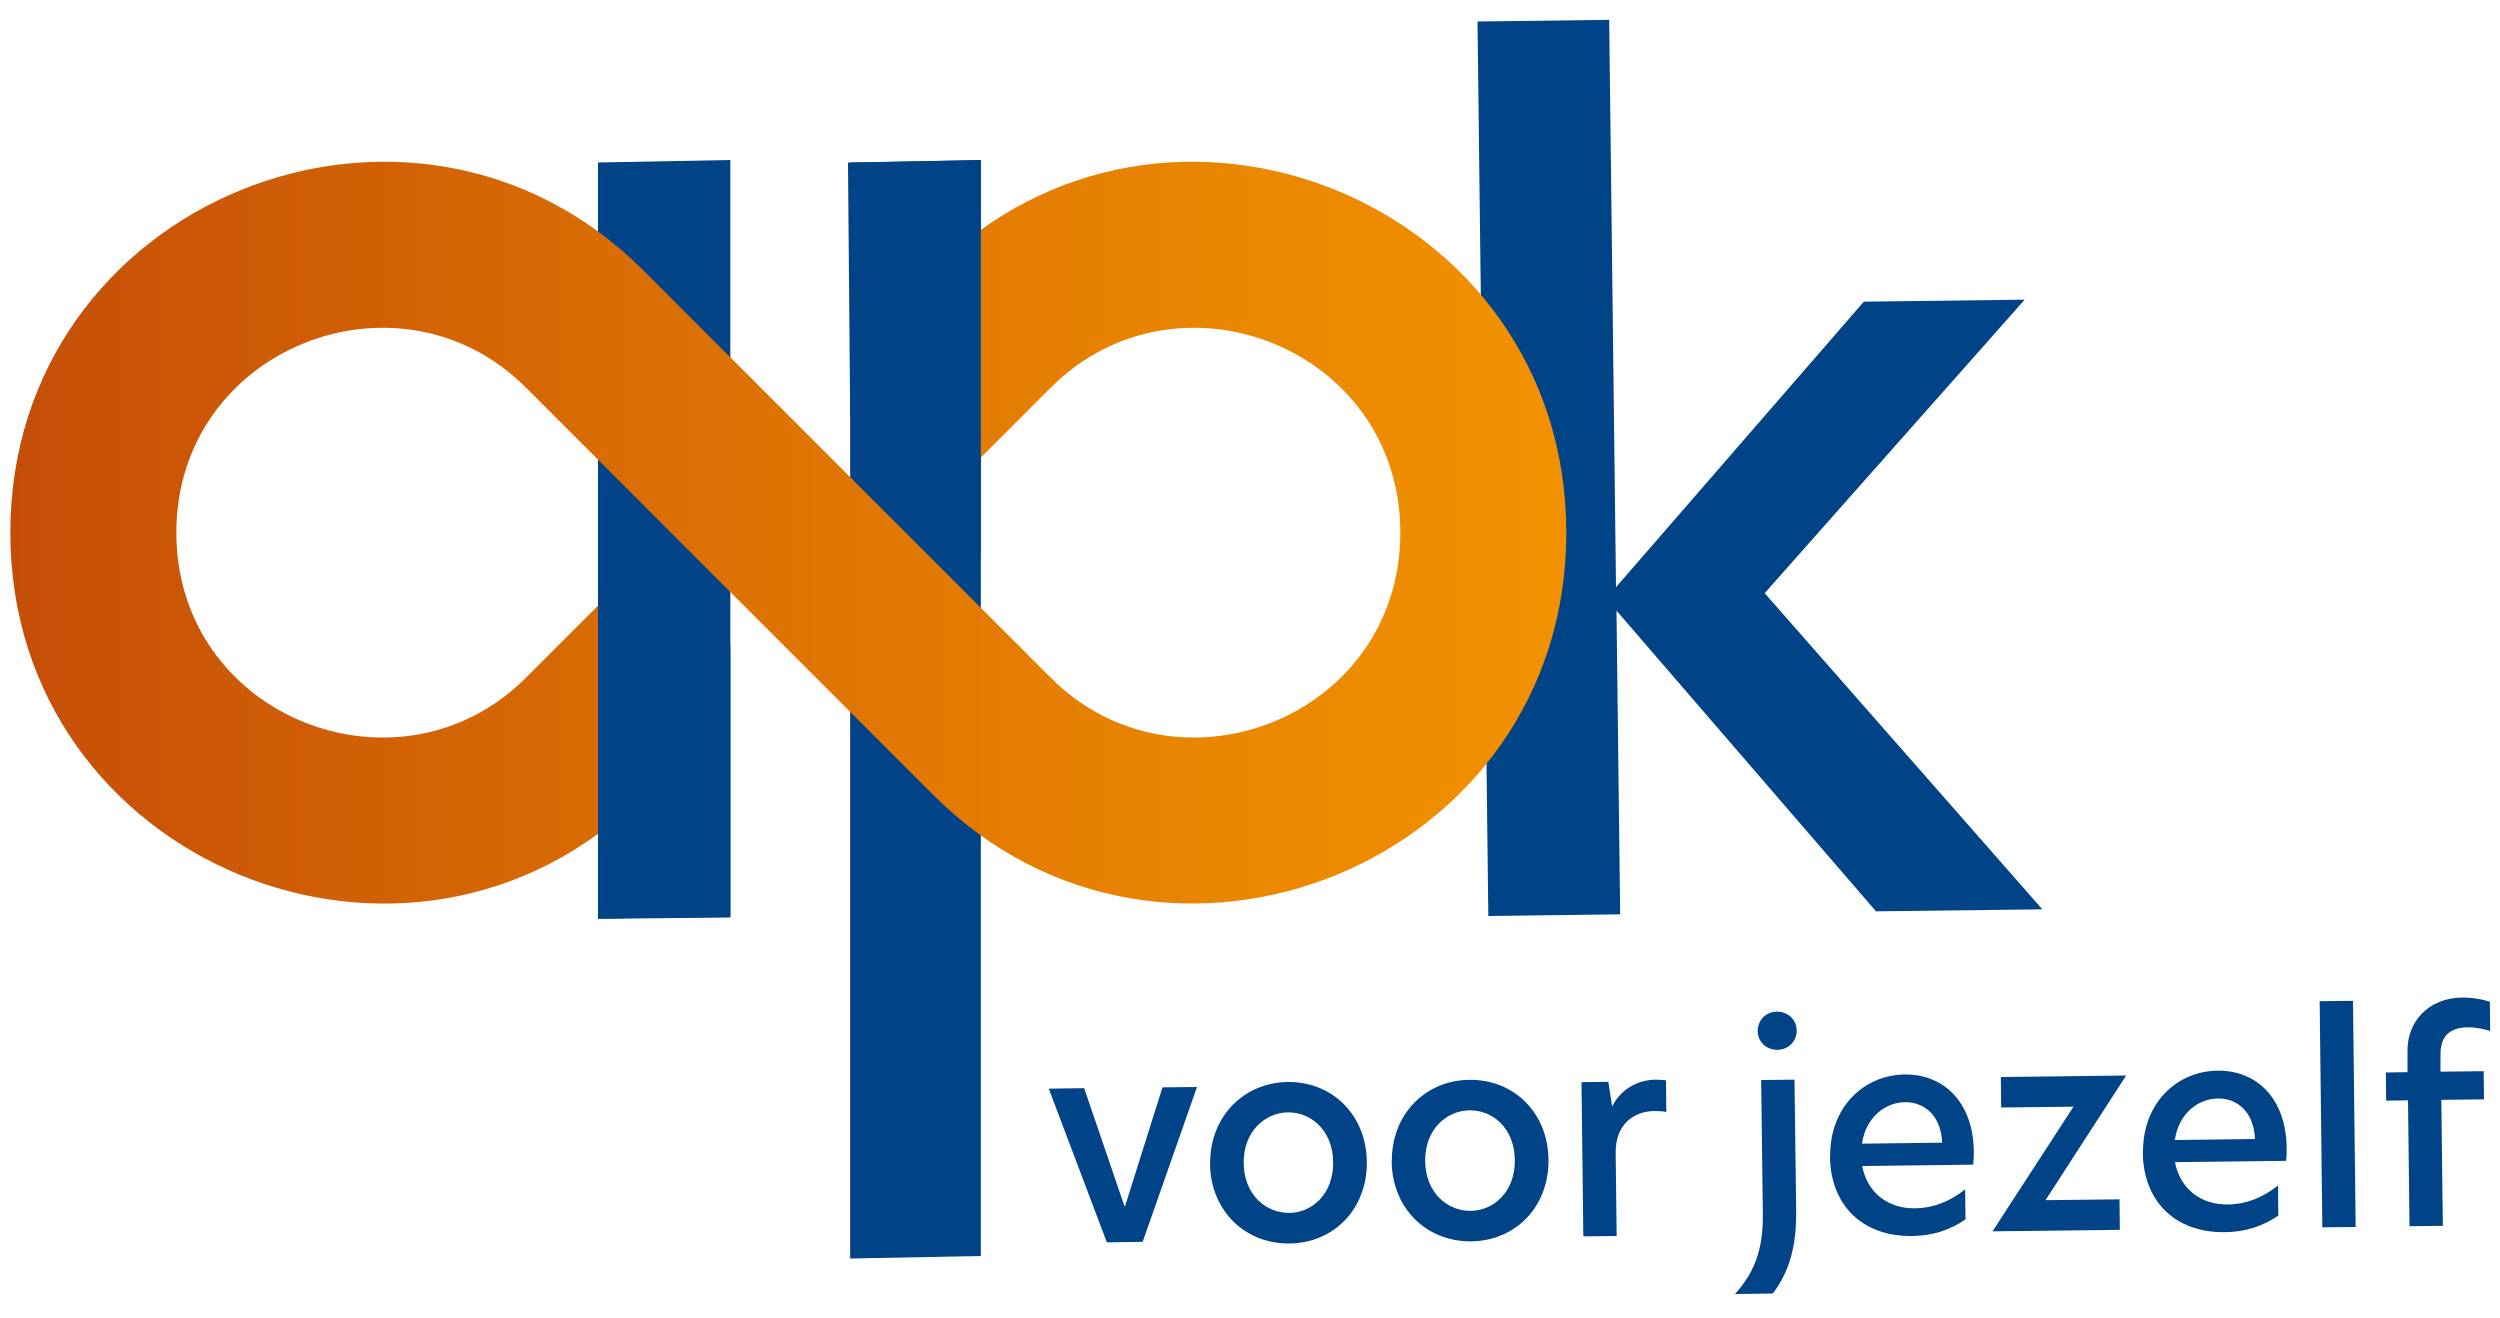 <?xml version="1.0" encoding="UTF-8"?>
<svg id="Laag_1" xmlns="http://www.w3.org/2000/svg" xmlns:xlink="http://www.w3.org/1999/xlink" version="1.1" viewBox="0 0 1500 791">
  <!-- Generator: Adobe Illustrator 29.1.0, SVG Export Plug-In . SVG Version: 2.1.0 Build 142)  -->
  <defs>
    <style>
      .st0 {
        fill: url(#Naamloos_verloop_16);
        fill-rule: evenodd;
      }

      .st1 {
        fill: #004387;
      }
    </style>
    <linearGradient id="Naamloos_verloop_16" data-name="Naamloos verloop 16" x1="6.2" y1="319.6" x2="939.8" y2="319.6" gradientUnits="userSpaceOnUse">
      <stop offset="0" stop-color="#c54e07"/>
      <stop offset=".4" stop-color="#da6d03"/>
      <stop offset=".8" stop-color="#eb8700"/>
      <stop offset="1" stop-color="#f29100"/>
    </linearGradient>
  </defs>
  <g>
    <path class="st1" d="M629.2,653.2l21.3-.3,24.1,70.6h.5s22.4-71.1,22.4-71.1l20.7-.2-32.6,92.9-21.5.3-34.8-92.1Z"/>
    <path class="st1" d="M726.1,698.3c-.3-28.1,19.9-48.7,46.5-49.1,26.8-.3,47.2,19.8,47.5,47.9.3,28.1-19.6,48.7-46.4,49-26.8.3-47.4-19.8-47.7-47.9ZM773.5,727.8c13.7-.2,26.6-11.3,26.4-30.5-.2-19.2-13.4-30-27.1-29.9-13.7.2-26.8,11.3-26.6,30.5.2,19.1,13.6,30,27.3,29.8Z"/>
    <path class="st1" d="M835.1,696.9c-.3-28.1,19.9-48.7,46.5-49,26.8-.3,47.2,19.8,47.5,47.9.3,28.1-19.6,48.7-46.4,49-26.8.3-47.4-19.8-47.7-47.9ZM882.5,726.5c13.7-.2,26.6-11.3,26.4-30.5-.2-19.2-13.4-30-27.2-29.8-13.7.2-26.8,11.3-26.6,30.5.2,19.1,13.6,30,27.3,29.8Z"/>
    <path class="st1" d="M949.1,649.3l15.9-.2,2.2,14.4h.3c6.1-11.8,17.4-15.6,25.7-15.7,2.5,0,4.6.1,6.4.4l.2,19c-2.2-.5-4.6-.6-7-.6-11.9.1-23.6,7.4-23.4,25.2l.6,49.8-20,.2-1.1-92.5Z"/>
    <path class="st1" d="M1057.7,728l-1-80,20-.2,1,78.6c.2,20.3-3.5,35.8-14,49.7l-22.7.3c11.4-12.7,17-26.1,16.7-48.3ZM1066.2,607c6.6,0,11.8,4.8,11.8,11.4,0,6.4-4.9,11.4-11.6,11.5-6.6,0-11.7-4.8-11.8-11.2,0-6.6,4.9-11.6,11.5-11.7Z"/>
    <path class="st1" d="M1098.1,694.1c-.4-29.7,20.1-49.1,44.8-49.4,22.4-.3,41,15.6,41.4,46.3,0,2.9-.1,5.4-.4,7.8l-66.6.8c3.1,16.2,15.6,25.6,31.8,25.4,10.5-.1,20.8-4,30-11.4l.2,18c-9.4,6.6-20.2,9.9-32.1,10-30.3.4-48.9-19.1-49.2-47.5ZM1165.3,685.6c-.7-16.4-10.8-24.4-22.3-24.3-12.5.2-23.6,9.6-25.8,24.9l48.1-.6Z"/>
    <path class="st1" d="M1227.3,720.1l44.4-.5.2,18.3-76.4.9,48.6-74.8-43.4.5-.2-18.3,75.2-.9-48.4,74.8Z"/>
    <path class="st1" d="M1285.8,691.8c-.4-29.7,20.1-49.1,44.8-49.4,22.4-.3,41,15.6,41.4,46.3,0,2.9,0,5.4-.4,7.8l-66.6.8c3.1,16.2,15.6,25.6,31.8,25.4,10.5-.1,20.8-4,30-11.4l.2,18c-9.4,6.6-20.2,9.9-32.1,10-30.3.4-48.9-19.1-49.2-47.5ZM1353,683.4c-.7-16.4-10.8-24.5-22.3-24.3-12.5.2-23.6,9.6-25.8,24.9l48.1-.6Z"/>
    <path class="st1" d="M1391.8,600.7l20-.2,1.6,135.7-20,.2-1.6-135.7Z"/>
    <path class="st1" d="M1444.7,660.2l-13,.2-.2-16.9,13-.2v-12.2c-.4-17.8,12.2-32.3,32.9-32.6,5.8,0,11.2.9,16.5,2.5l.2,17.6c-3.4-1.1-8.7-2.3-13.4-2.2-10.8.1-16.6,5.3-16.4,16.6v10c.1,0,25.9-.3,25.9-.3l.2,16.9-25.6.3.9,75.6-20,.2-.9-75.6Z"/>
  </g>
  <path class="st1" d="M1058.9,356l166.5,189.6-99.8,1.2-155.7-180.4,2.2,182.2-79.1,1-6.5-536.7,79-1,4.1,340.4,148.7-171.3,96.5-1.2-156,176.1Z"/>
  <path class="st1" d="M438.2,549.7l-79.4,1.5V97.5l79.4-1.5v453.7Z"/>
  <path class="st1" d="M588.5,753.6l-78.4,1.5V97.5l78.4-1.5v657.6Z"/>
  <path class="st0" d="M436,427l-50,50C247.2,615.8,6.2,518.6,6.2,319.6S247.2,23.4,386,162.2l244.4,244.4c76.1,76.2,209.8,23.7,209.8-87s-133.6-163.2-209.8-87l-50,50-70.4-70.4,50-50c138.9-138.9,379.8-41.4,379.8,157.4s-241,296.2-379.8,157.4l-244.4-244.4c-76.1-76.2-209.8-23.7-209.8,87s133.6,163.2,209.8,87l50-50,70.4,70.4Z"/>
  <path class="st1" d="M438.2,550.5l-79.4.8v-226.9l79.4,63v163.1Z"/>
  <path class="st1" d="M588.5,332.4l-78.4-83.5-1.3-151.3,79.7-1.5v236.3Z"/>
</svg>